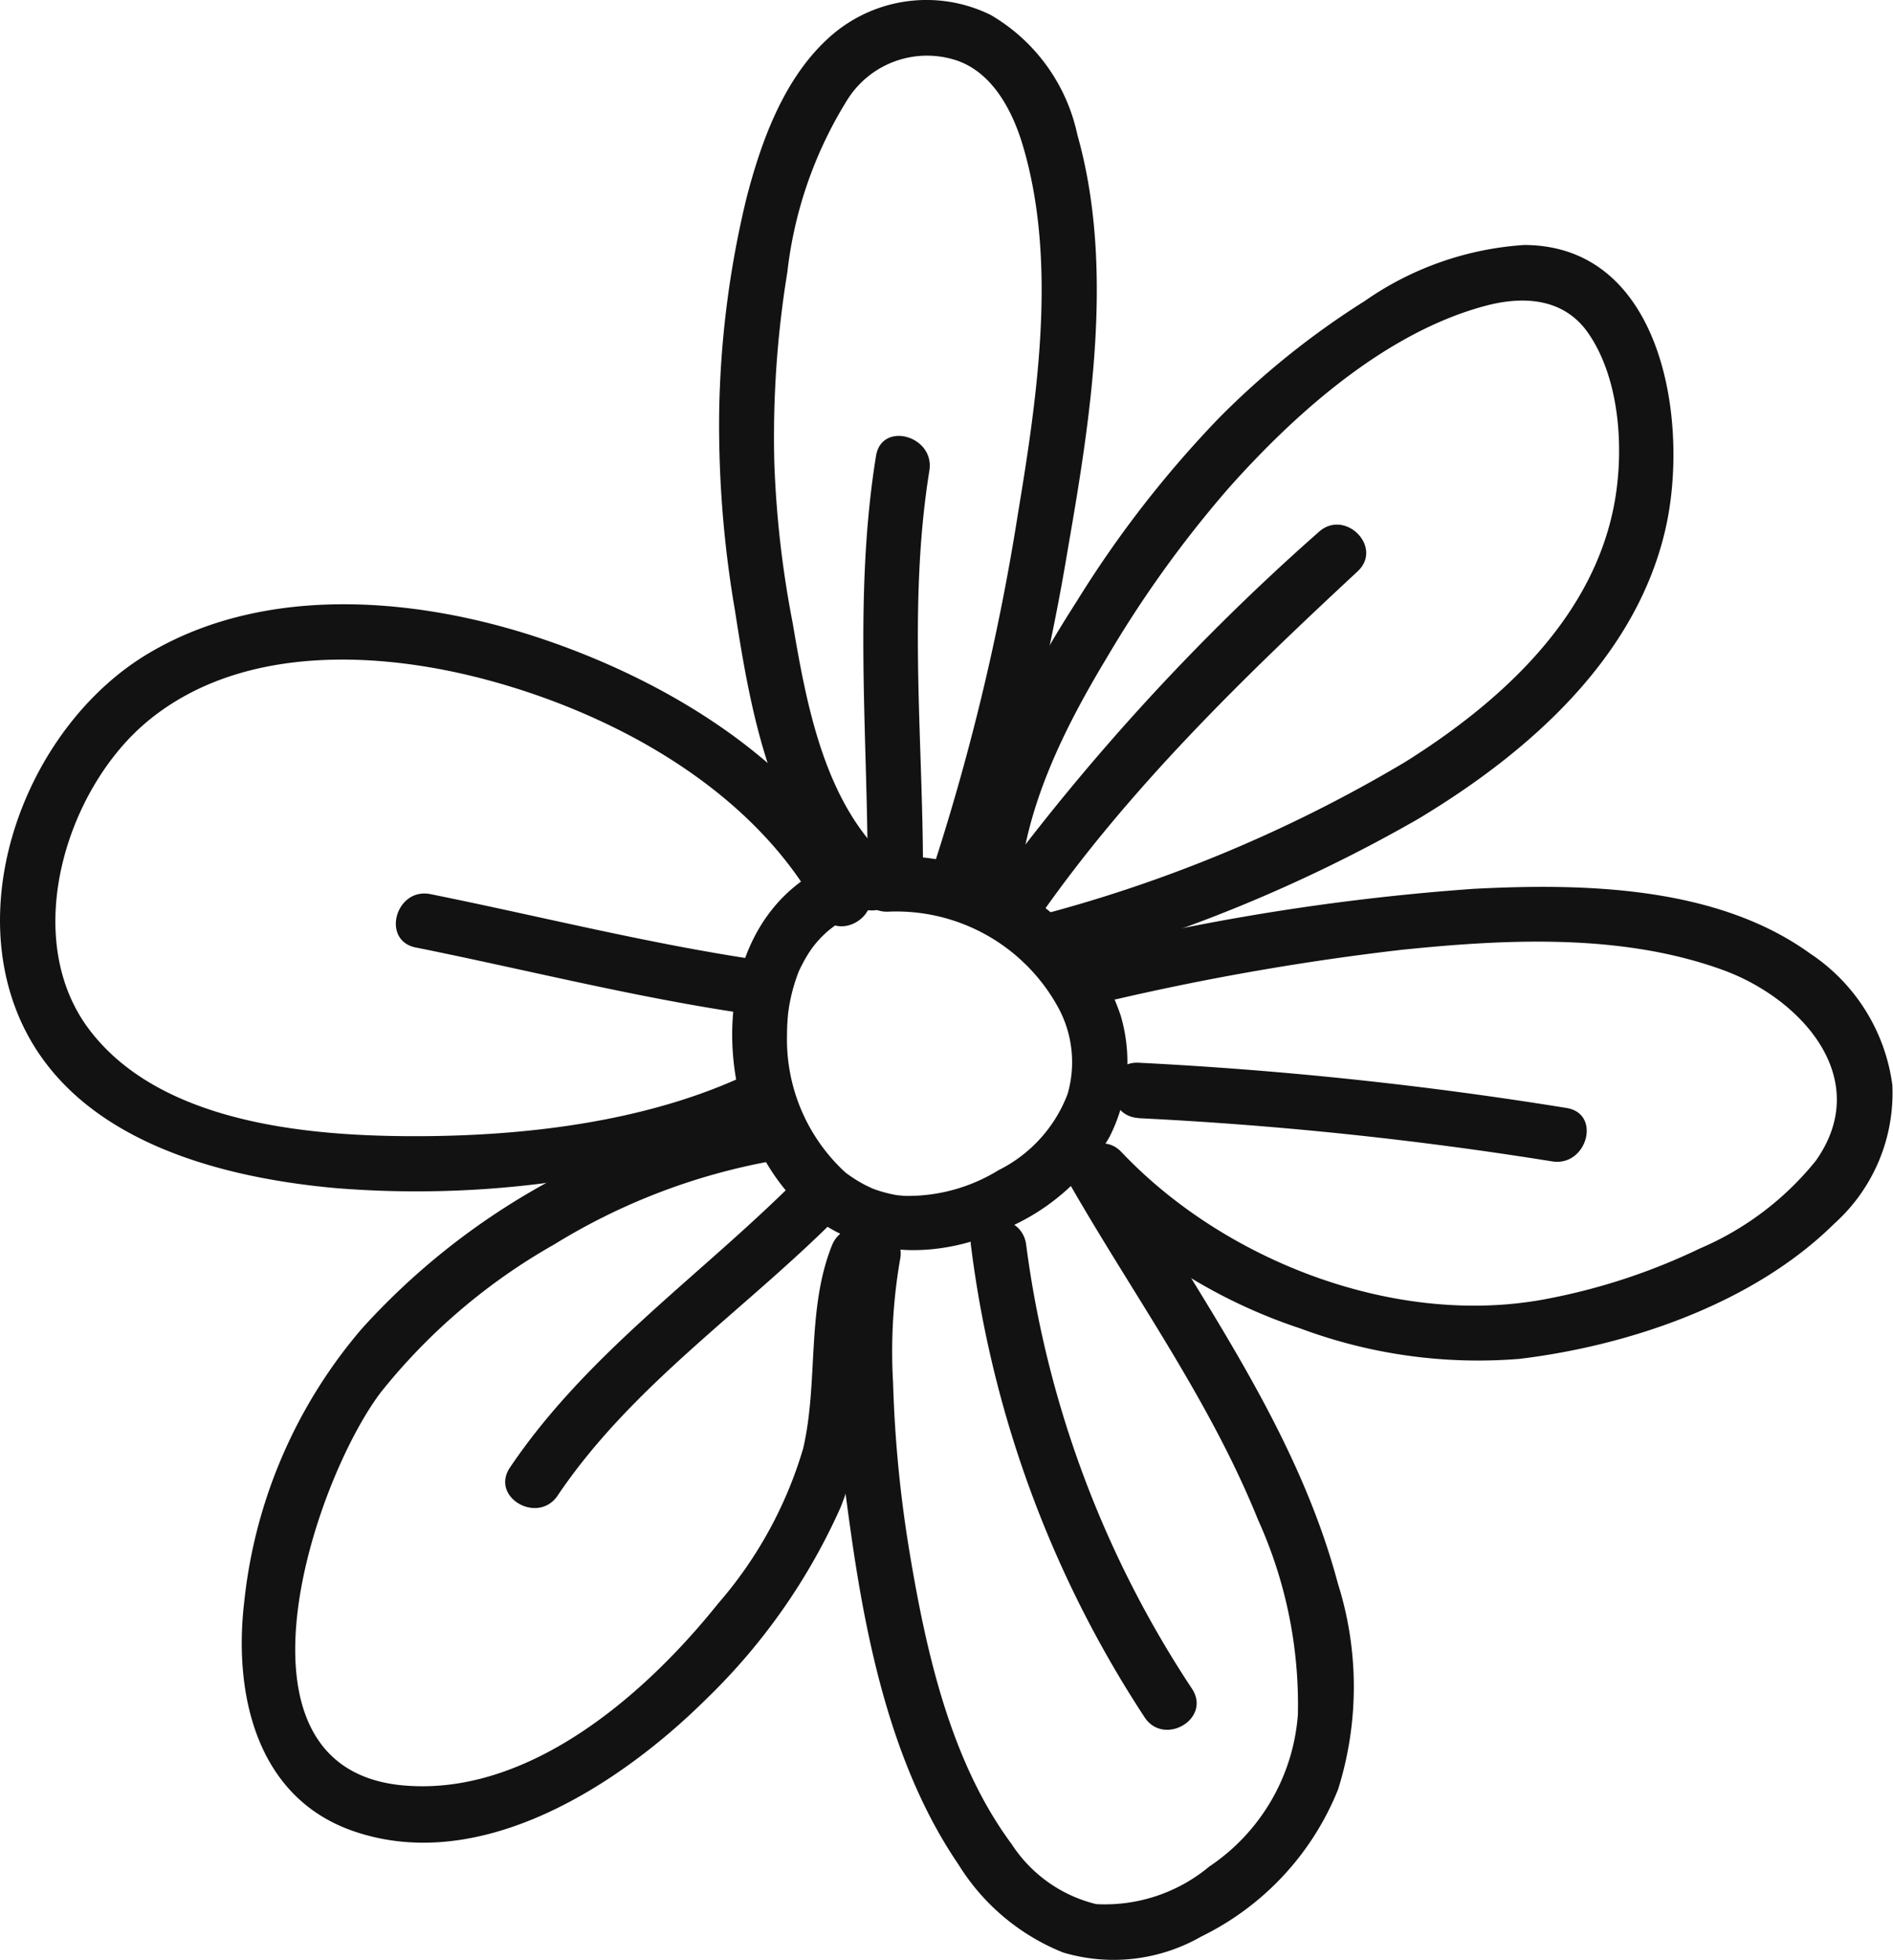 <svg xmlns="http://www.w3.org/2000/svg" xmlns:xlink="http://www.w3.org/1999/xlink" width="72.938" height="75.52" viewBox="0 0 72.938 75.52">
    <defs>
        <clipPath id="clip-path">
            <rect id="Rettangolo_133" data-name="Rettangolo 133" width="72.938" height="75.52" fill="none"/>
        </clipPath>
    </defs>
    <g id="Raggruppa_182" data-name="Raggruppa 182" transform="translate(0 0)">
        <g id="Raggruppa_181" data-name="Raggruppa 181" transform="translate(0 0)" clip-path="url(#clip-path)">
            <path id="Tracciato_1390" data-name="Tracciato 1390" d="M40.207,41.689c-5.624,1.634-5.717,9.5-2.19,13.2,2.141,2.243,5.249,2.395,7.97,1.182a8.376,8.376,0,0,0,4.174-3.6,6.353,6.353,0,0,0,.432-4.691,9.06,9.06,0,0,0-8.965-6.125c-1.369.043-1.375,2.174,0,2.132a7.106,7.106,0,0,1,6.6,3.766,4.405,4.405,0,0,1,.32,3.262,5.432,5.432,0,0,1-2.661,2.931,6.646,6.646,0,0,1-3.594.99c-.07,0-.419-.043-.223-.013-.131-.02-.261-.045-.39-.075a4.8,4.8,0,0,1-.737-.232c.188.077-.118-.06-.177-.091-.112-.058-.222-.12-.329-.185s-.211-.136-.314-.208c-.031-.021-.161-.121-.01,0-.062-.048-.124-.1-.181-.151a6.956,6.956,0,0,1-2.193-5.25,8.394,8.394,0,0,1,.054-.935c-.023.205.021-.127.033-.2.029-.158.062-.316.1-.472a7.05,7.05,0,0,1,.258-.815c.015-.037.082-.187,0,0,.032-.071.063-.143.1-.211.064-.124.127-.247.2-.367a3.838,3.838,0,0,1,2.285-1.772,1.067,1.067,0,0,0-.567-2.056" transform="translate(-7.415 -8.666)" fill="#121212"/>
            <path id="Tracciato_1391" data-name="Tracciato 1391" d="M41.679,33.3c-2.605-2.216-3.313-6.094-3.857-9.3a39.6,39.6,0,0,1-.706-6.136,39.318,39.318,0,0,1,.5-7.376,15.95,15.95,0,0,1,2.312-6.643,3.624,3.624,0,0,1,4.138-1.54c1.37.42,2.187,1.828,2.627,3.31,1.33,4.48.554,9.674-.194,14.19A88.639,88.639,0,0,1,43.309,33.2c-.433,1.305,1.625,1.865,2.056.566a88.689,88.689,0,0,0,3.071-12.681c.882-5.07,1.785-10.835.356-15.891A7.038,7.038,0,0,0,45.456.578a5.594,5.594,0,0,0-6.029.693c-1.877,1.559-2.8,4.09-3.39,6.383a37.392,37.392,0,0,0-1.048,8.328,42.193,42.193,0,0,0,.611,7.546c.6,3.872,1.42,8.594,4.573,11.276,1.04.884,2.555-.617,1.508-1.508" transform="translate(-7.28 0)" fill="#121212"/>
            <path id="Tracciato_1392" data-name="Tracciato 1392" d="M49.015,36.815c.22-3.218,1.739-6.259,3.376-8.979A43.817,43.817,0,0,1,57.083,21.3c2.585-2.909,6.081-6.028,9.929-7.044,1.437-.379,2.962-.294,3.9,1C72.157,17,72.333,19.7,71.983,21.741c-.768,4.493-4.389,7.776-8.076,10.088a54.627,54.627,0,0,1-14.251,5.948,1.067,1.067,0,0,0,.566,2.057,58.326,58.326,0,0,0,14.157-5.794C68.614,31.5,72.8,27.85,73.935,22.829c.919-4.072-.1-10.9-5.451-10.911a12.1,12.1,0,0,0-6.145,2.159A31.528,31.528,0,0,0,56.708,18.6a41.973,41.973,0,0,0-5.472,7.058c-2.153,3.354-4.076,7.118-4.353,11.158-.094,1.369,2.038,1.364,2.132,0" transform="translate(-9.757 -2.48)" fill="#121212"/>
            <path id="Tracciato_1393" data-name="Tracciato 1393" d="M33.428,40.2c-2.5-4.656-7.5-7.74-12.372-9.414-4.836-1.663-10.8-2.217-15.37.524C1.308,33.938-1.288,40.226.653,45.1c1.923,4.836,7.591,6.365,12.286,6.788a38.653,38.653,0,0,0,9.425-.394,27.5,27.5,0,0,0,7.556-2.166c1.239-.589.158-2.428-1.076-1.841-3.967,1.885-8.792,2.425-13.138,2.4-4.071-.025-9.594-.569-12.269-4.109s-.895-9.31,2.3-11.917c3.577-2.921,8.845-2.677,13.049-1.546,4.97,1.337,10.292,4.278,12.8,8.957.649,1.209,2.49.134,1.841-1.076" transform="translate(0 -6.118)" fill="#121212"/>
            <path id="Tracciato_1394" data-name="Tracciato 1394" d="M31.546,53.9a27.259,27.259,0,0,0-15.138,8.479,19.246,19.246,0,0,0-4.548,10.531c-.42,3.529.447,7.524,4.166,8.832,4.939,1.738,10.322-1.779,13.668-5.108a23.669,23.669,0,0,0,5.142-7.35,14.163,14.163,0,0,0,.975-4.606,16.668,16.668,0,0,1,.74-4.918C37.059,58.488,35,57.934,34.5,59.2c-.987,2.481-.511,5.255-1.106,7.815a16.005,16.005,0,0,1-3.275,5.972c-2.8,3.5-7.27,7.414-12.088,7.012-7.207-.6-3.525-11.687-.912-15.146A23.117,23.117,0,0,1,23.8,59.156a24.152,24.152,0,0,1,8.31-3.2c1.35-.224.778-2.279-.567-2.056" transform="translate(-2.448 -11.215)" fill="#121212"/>
            <path id="Tracciato_1395" data-name="Tracciato 1395" d="M41.078,59.566c-.8,3.615-.324,7.627.193,11.243.614,4.283,1.634,8.96,4.112,12.591a8.419,8.419,0,0,0,4.036,3.4,6.791,6.791,0,0,0,5.323-.612,10.767,10.767,0,0,0,5.274-5.668,13.186,13.186,0,0,0-.006-7.93c-1.608-6.04-5.39-11.07-8.456-16.406a1.067,1.067,0,0,0-1.841,1.076c2.456,4.272,5.367,8.279,7.222,12.878a17.218,17.218,0,0,1,1.533,7.5,7.733,7.733,0,0,1-3.415,5.853A6.281,6.281,0,0,1,50.7,84.938a5.4,5.4,0,0,1-3.259-2.31c-2.346-3.156-3.289-7.38-3.925-11.183a48.407,48.407,0,0,1-.645-6.582,20.842,20.842,0,0,1,.264-4.73c.3-1.337-1.76-1.908-2.056-.567" transform="translate(-8.46 -11.585)" fill="#121212"/>
            <path id="Tracciato_1396" data-name="Tracciato 1396" d="M52.584,54.87A20.671,20.671,0,0,0,61,60.16a19.583,19.583,0,0,0,8.438,1.166c4.244-.516,9.012-2.141,12.111-5.2a6.756,6.756,0,0,0,2.245-5.357,7.216,7.216,0,0,0-3.172-5.06c-3.6-2.6-8.705-2.71-12.961-2.489A89.452,89.452,0,0,0,53.34,45.413c-1.341.291-.773,2.347.566,2.057a99.637,99.637,0,0,1,10.971-1.9c4.059-.417,8.488-.641,12.389.776,3.023,1.1,5.818,4.182,3.581,7.347a11.551,11.551,0,0,1-4.472,3.383,23.8,23.8,0,0,1-5.838,1.929c-5.8,1.142-12.446-1.419-16.445-5.645-.946-1-2.451.511-1.508,1.508" transform="translate(-10.882 -8.979)" fill="#121212"/>
            <path id="Tracciato_1397" data-name="Tracciato 1397" d="M20.029,45.546c4.262.857,8.487,1.934,12.792,2.559a1.1,1.1,0,0,0,1.311-.744,1.074,1.074,0,0,0-.744-1.311c-4.305-.625-8.53-1.7-12.792-2.559-1.34-.269-1.913,1.785-.567,2.056" transform="translate(-4.009 -9.046)" fill="#121212"/>
            <path id="Tracciato_1398" data-name="Tracciato 1398" d="M44.307,37.895c-.01-5.108-.573-10.278.245-15.351.217-1.342-1.837-1.92-2.056-.567-.852,5.282-.332,10.6-.321,15.918a1.067,1.067,0,0,0,2.132,0" transform="translate(-8.743 -4.413)" fill="#121212"/>
            <path id="Tracciato_1399" data-name="Tracciato 1399" d="M49.936,40.753c3.451-4.986,7.917-9.316,12.342-13.429,1.007-.936-.5-2.441-1.507-1.508A87.415,87.415,0,0,0,48.1,39.677c-.782,1.131,1.064,2.2,1.841,1.076" transform="translate(-9.97 -5.312)" fill="#121212"/>
            <path id="Tracciato_1400" data-name="Tracciato 1400" d="M47.242,60.322a42.78,42.78,0,0,0,6.683,18.163c.738,1.151,2.585.083,1.841-1.076a40.47,40.47,0,0,1-6.393-17.087c-.142-1.351-2.276-1.365-2.132,0" transform="translate(-9.831 -12.342)" fill="#121212"/>
            <path id="Tracciato_1401" data-name="Tracciato 1401" d="M55.141,53.836A145.246,145.246,0,0,1,71.062,55.5c1.341.222,1.919-1.832.566-2.056A150.3,150.3,0,0,0,55.141,51.7c-1.37-.074-1.367,2.058,0,2.132" transform="translate(-11.262 -10.76)" fill="#121212"/>
            <path id="Tracciato_1402" data-name="Tracciato 1402" d="M35.732,57.4c-3.681,3.665-8.03,6.656-10.968,11.018-.769,1.141,1.078,2.209,1.84,1.076,2.821-4.188,7.1-7.066,10.636-10.587A1.067,1.067,0,0,0,35.732,57.4" transform="translate(-5.116 -11.882)" fill="#121212"/>
        </g>
    </g>
</svg>

